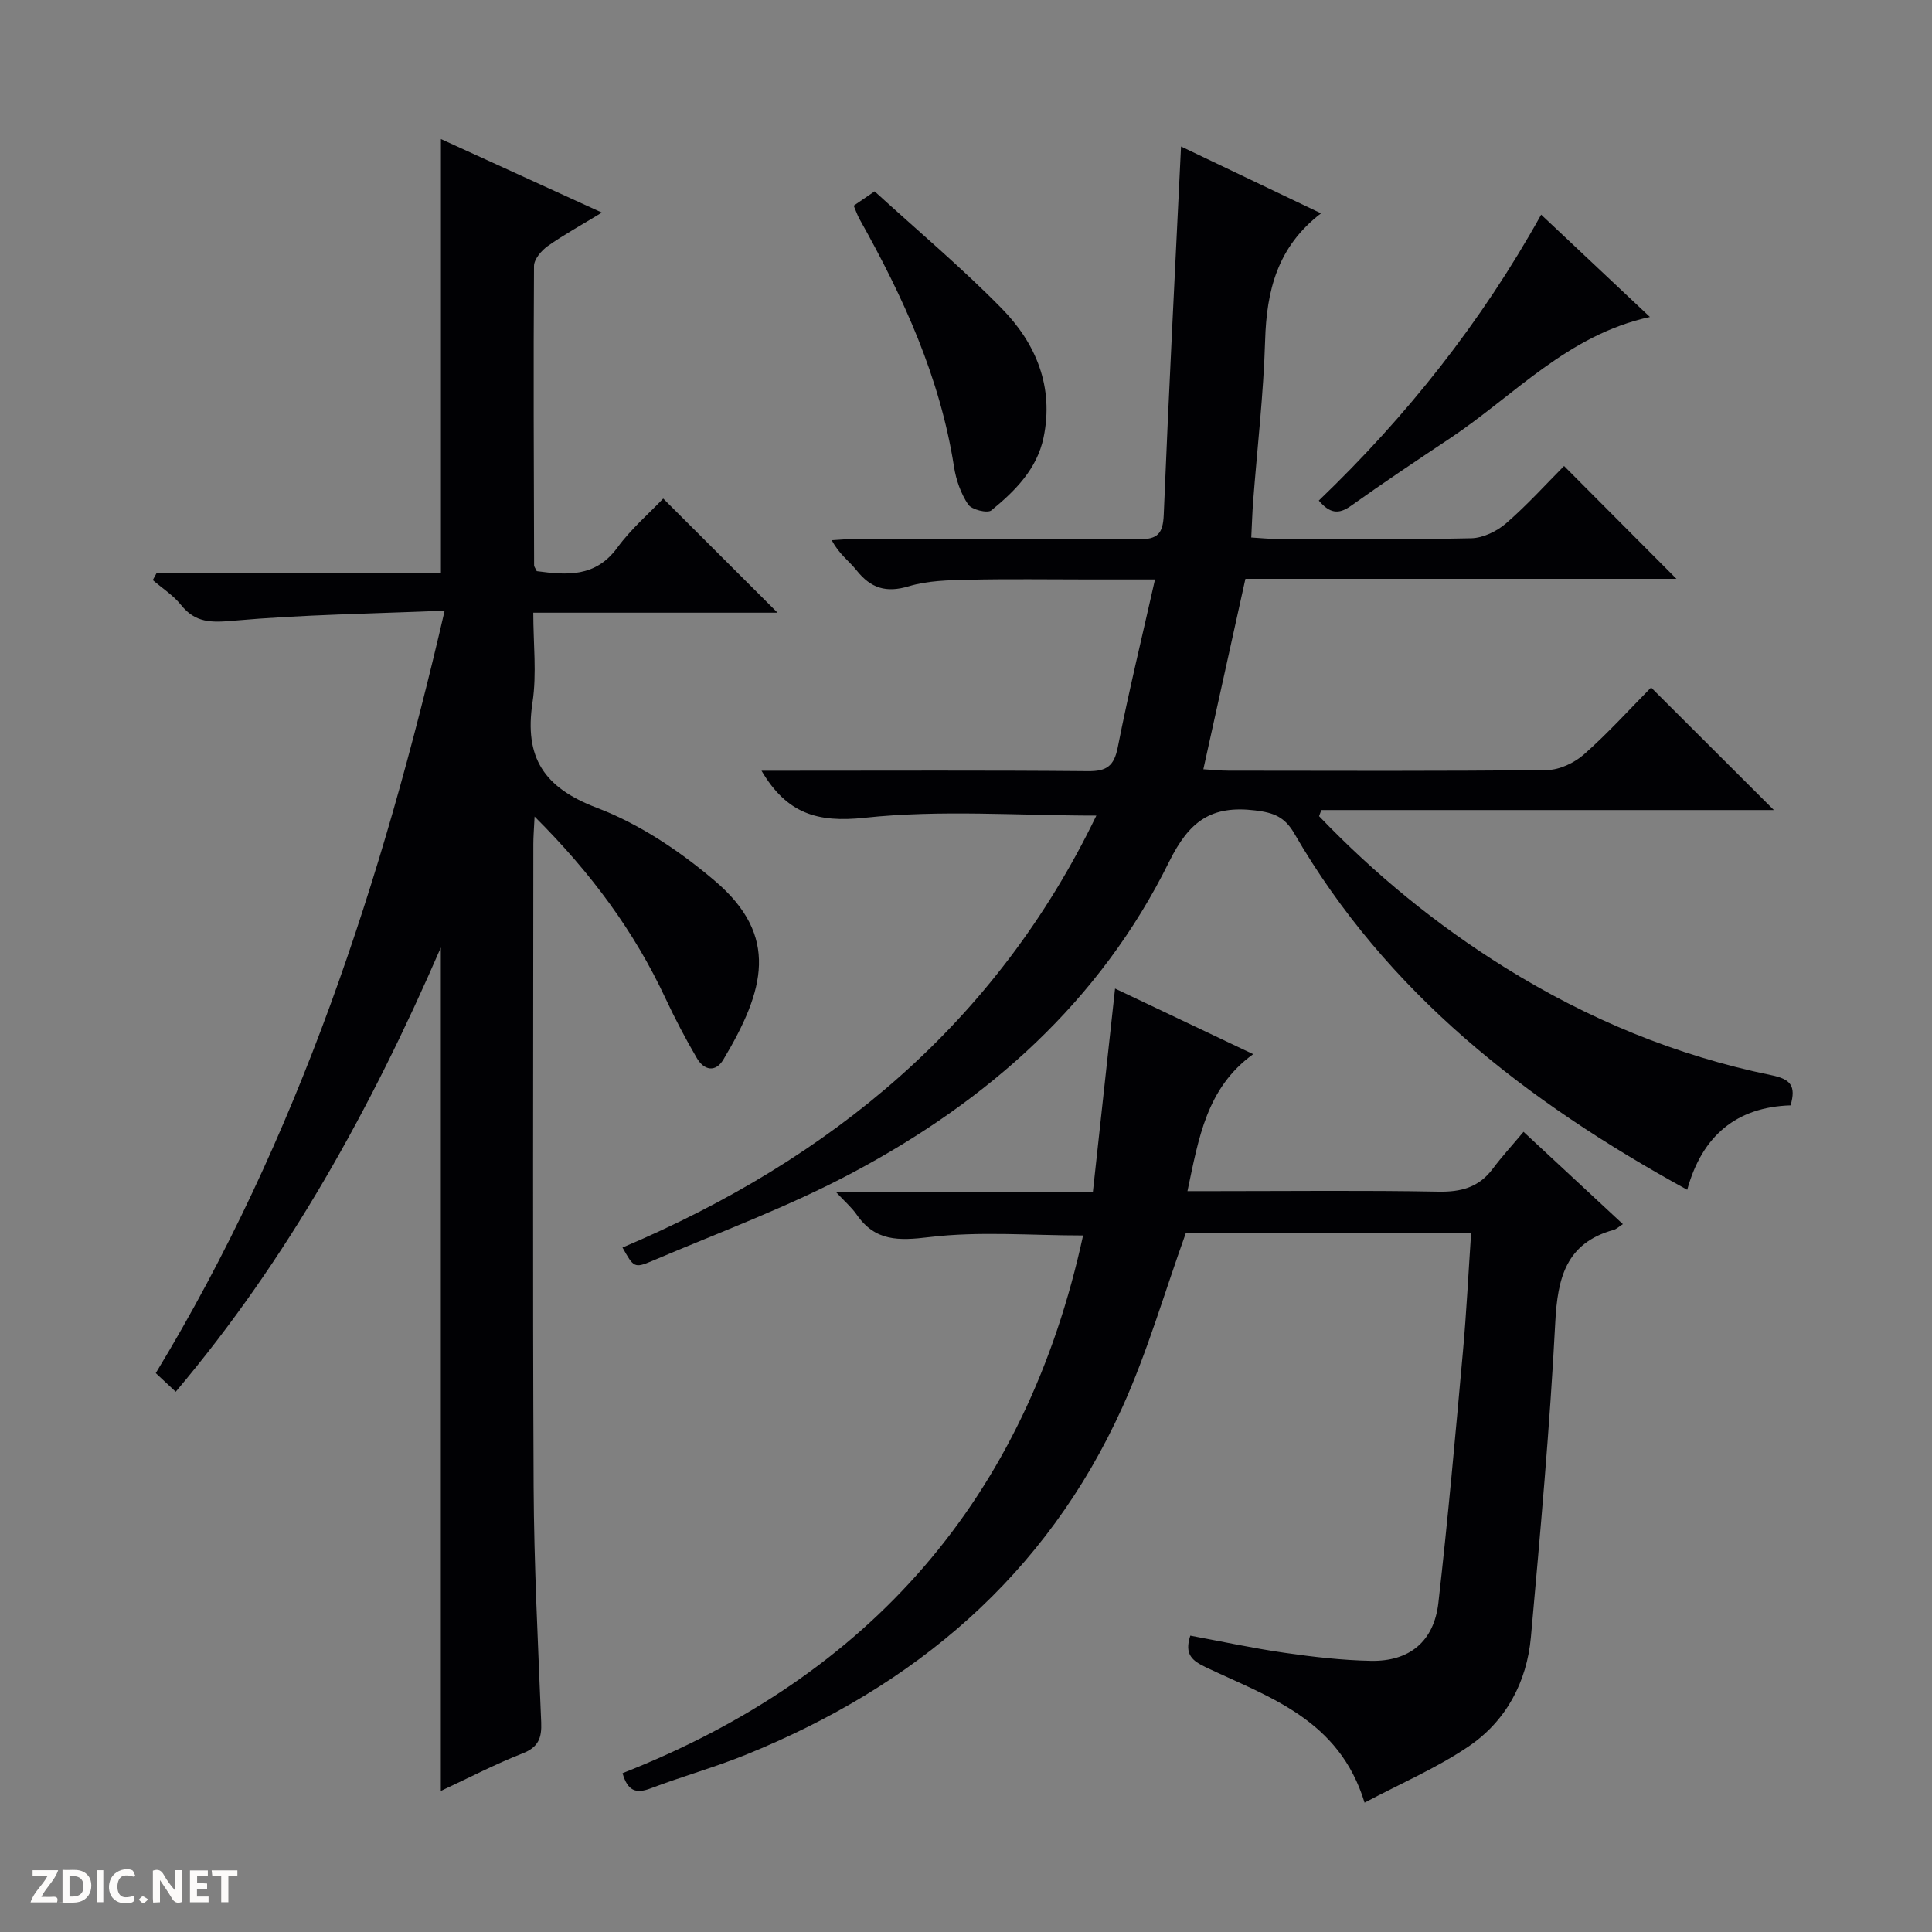 <svg enable-background="new 0 0 400 400" viewBox="0 0 400 400" xmlns="http://www.w3.org/2000/svg"><rect x="0" y="0" width="400" height="400" fill="#808080" stroke="none"/><g fill="#fcfbfa"><path d="m37.59 393.81c-.92.31-1.52.05-2-.78-.7-1.2-1.52-2.34-2.47-3.78v4.59c-.55.03-.95.05-1.41.07-.03-.37-.06-.64-.06-.91 0-1.91 0-3.81 0-5.7 1.13-.41 1.77-.03 2.29.91.62 1.11 1.38 2.14 2.31 3.19v-4.2h1.35v6.61z"/><path d="m12.94 393.88v-6.75c1.9.19 3.93-.54 5.37 1.29.8 1.01.78 2.88.03 3.97-1.37 1.97-3.4 1.51-6.4 1.49m2.45-1.22c2.04.12 2.92-.58 2.89-2.21-.03-1.51-.98-2.19-2.89-2z"/><path d="m11.81 393.87h-5.49c.68-2.18 2.47-3.48 3.51-5.45h-3.08v-1.21h5.29c-.71 2.13-2.44 3.48-3.47 5.51.86 0 1.63.04 2.39-.01.79-.05 1.14.21.85 1.16"/><path d="m39.33 393.86v-6.61h3.7v1.07h-2.22v1.52c.68.04 1.34.09 2.07.13v1.07c-.72.05-1.38.09-2.1.14v1.48h2.4v1.19h-3.85z"/><path d="m27.71 388.56c-1.15-.3-2.46-.61-3.1.64-.37.73-.41 1.93-.06 2.67.63 1.35 1.99.93 3.17.68.35.94-.01 1.32-.93 1.46-1.62.25-3.05-.27-3.76-1.48-.73-1.24-.6-3.03.31-4.17.88-1.11 2.71-1.7 4-1.16.32.13.44.74.65 1.12-.1.08-.19.16-.28.24"/><path d="m49.15 387.24v1.07c-.59.02-1.17.05-1.87.08v5.44h-1.48v-5.44h-1.85c-.05-.4-.08-.73-.13-1.15z"/><path d="m20.06 387.21h1.33v6.62h-1.33z"/><path d="m30.68 393.25c-.39.38-.8.79-1.05.76-.32-.05-.6-.45-.9-.7.26-.24.51-.64.8-.67.29-.04.62.3 1.15.61"/></g><path d="m160.98 126.85c-16.21 0-32.95 0-50.57 0 0 6.44.74 12.63-.16 18.57-1.72 11.39 2.3 17.64 13.33 21.83 8.82 3.35 17.19 8.97 24.44 15.14 13.41 11.41 10.3 22.64 1.76 36.96-1.66 2.78-4.04 2.23-5.51-.29-2.34-4-4.5-8.12-6.47-12.33-6.47-13.86-15.36-25.94-27.12-37.67-.13 2.67-.26 4.19-.26 5.71-.01 44.32-.15 88.64.06 132.96.08 16.29.92 32.58 1.57 48.87.13 3.2-.55 5.13-3.85 6.42-5.68 2.23-11.12 5.06-16.93 7.77 0-58.19 0-115.84 0-174.61-14.48 33.37-31.55 64.31-54.89 91.97-1.3-1.22-2.58-2.4-4.13-3.86 29.53-48.68 46.84-101.82 59.81-157.86-14.96.63-29.39.81-43.73 2.08-4.58.41-7.86.47-10.85-3.26-1.6-2-3.88-3.45-5.85-5.15.26-.48.52-.96.78-1.43h58.88c0-30.22 0-59.76 0-89.88 10.86 4.96 21.62 9.87 33.32 15.22-4.34 2.65-7.93 4.61-11.24 6.96-1.29.92-2.8 2.7-2.81 4.1-.14 20.66-.04 41.31.02 61.97 0 .29.26.59.55 1.21 6.19.82 12.15 1.36 16.71-4.9 2.82-3.86 6.55-7.06 9.47-10.13 8.17 8.15 15.95 15.92 23.67 23.63z" fill="#010104"/><path d="m273.1 168.98c11.52 12.02 24.32 22.51 38.48 31.33 17.09 10.64 35.44 18.25 55.15 22.29 4 .82 5.16 2.19 3.99 6.25-11.14.35-18.31 6.24-21.4 17.48-33.37-18.31-62.21-40.71-81.35-73.77-1.99-3.43-4.23-4.3-8.07-4.77-9.12-1.11-13.69 2.2-17.86 10.66-14.26 28.88-37.48 49.43-65.54 64.35-13.3 7.08-27.57 12.34-41.47 18.26-3.73 1.59-3.85 1.3-6.15-2.77 43.23-18.32 77.43-46.56 98.11-89.43-16.23 0-32.25-1.24-47.96.45-9.83 1.06-16.15-.88-21.37-9.74h5.59c20.66 0 41.33-.1 61.99.09 3.9.04 5.42-1.06 6.19-4.98 2.24-11.37 4.98-22.64 7.7-34.71-4.84 0-9.25 0-13.66 0-8.33 0-16.67-.13-25 .06-4.12.09-8.42.18-12.31 1.35-4.7 1.42-7.88.4-10.82-3.3-1.52-1.92-3.65-3.37-5.13-6.24 1.68-.09 3.35-.26 5.03-.26 19.5-.02 39-.11 58.49.07 3.94.04 5.05-1.16 5.21-5.07 1.03-25.25 2.34-50.48 3.58-76.25 9.41 4.49 18.93 9.04 28.98 13.84-9.05 6.93-11.27 16.03-11.57 26.32-.33 11.12-1.63 22.21-2.48 33.31-.18 2.31-.24 4.63-.39 7.48 1.86.11 3.46.29 5.05.29 13.5.02 27 .17 40.49-.13 2.47-.05 5.34-1.46 7.26-3.13 4.39-3.81 8.31-8.16 11.96-11.83 7.91 7.94 15.69 15.75 23.27 23.36-29.09 0-59.12 0-89.24 0-2.92 13.23-5.74 25.98-8.71 39.43 1.75.1 3.46.29 5.16.29 22 .02 44 .12 65.99-.13 2.61-.03 5.69-1.5 7.69-3.27 4.97-4.39 9.44-9.35 13.86-13.82 8.6 8.58 16.83 16.79 25.42 25.37-31.35 0-62.52 0-93.69 0-.15.43-.31.85-.47 1.27z" fill="#010104"/><path d="m315.43 234.33c7.61 7.07 14.05 13.05 20.57 19.11-.79.5-1.3 1.02-1.9 1.19-9.89 2.73-11.62 9.96-12.1 19.17-1.13 21.74-3.09 43.43-5.04 65.12-.84 9.35-5.16 17.42-12.93 22.68-6.62 4.48-14.11 7.69-21.51 11.62-5.27-17.29-19.8-21.82-32.84-28.02-2.81-1.34-4.53-2.63-3.24-6.56 6.41 1.19 12.95 2.61 19.56 3.56 5.9.85 11.87 1.54 17.82 1.66 7.99.16 13.07-4.01 13.98-12 1.98-17.33 3.52-34.71 5.09-52.09.73-8.06 1.12-16.15 1.69-24.5-20.19 0-39.96 0-59.06 0-4.41 12.26-7.93 24.57-13.16 36.12-15.78 34.84-42.96 57.74-77.96 71.92-6.45 2.61-13.2 4.49-19.71 6.96-3.03 1.15-4.76.52-5.8-3.15 51.32-20.18 83.56-56.98 95.35-111.33-10.82 0-21.45-.91-31.82.34-6.4.77-11.22.9-15.08-4.69-.99-1.43-2.37-2.61-4.29-4.67h53.22c1.54-14.16 3.04-27.92 4.59-42.1 9.34 4.44 18.88 8.97 28.6 13.58-9.69 7.01-11.28 17.39-13.61 28.36h5.93c15.33 0 30.67-.18 45.99.11 4.72.09 8.41-.88 11.28-4.73 1.9-2.54 4.04-4.87 6.38-7.66z" fill="#010104"/><path d="m176.75 42.58c1.32-.9 2.52-1.72 4.33-2.96 8.82 8.06 17.99 15.75 26.33 24.26 7.09 7.23 10.82 16.21 8.65 26.7-1.36 6.55-5.91 11.07-10.8 15.08-.81.67-4.1-.14-4.82-1.22-1.5-2.25-2.5-5.07-2.92-7.78-2.88-18.48-10.49-35.13-19.53-51.24-.48-.85-.79-1.79-1.24-2.84z" fill="#010104"/><path d="m319.08 44.44c7.78 7.32 14.9 14.02 22.52 21.19-17.04 3.71-28.03 16.2-41.29 25.05-6.92 4.61-13.84 9.22-20.61 14.05-2.6 1.86-4.42 1.53-6.66-1.09 18.16-17.41 33.59-36.82 46.04-59.2z" fill="#010104"/></svg>